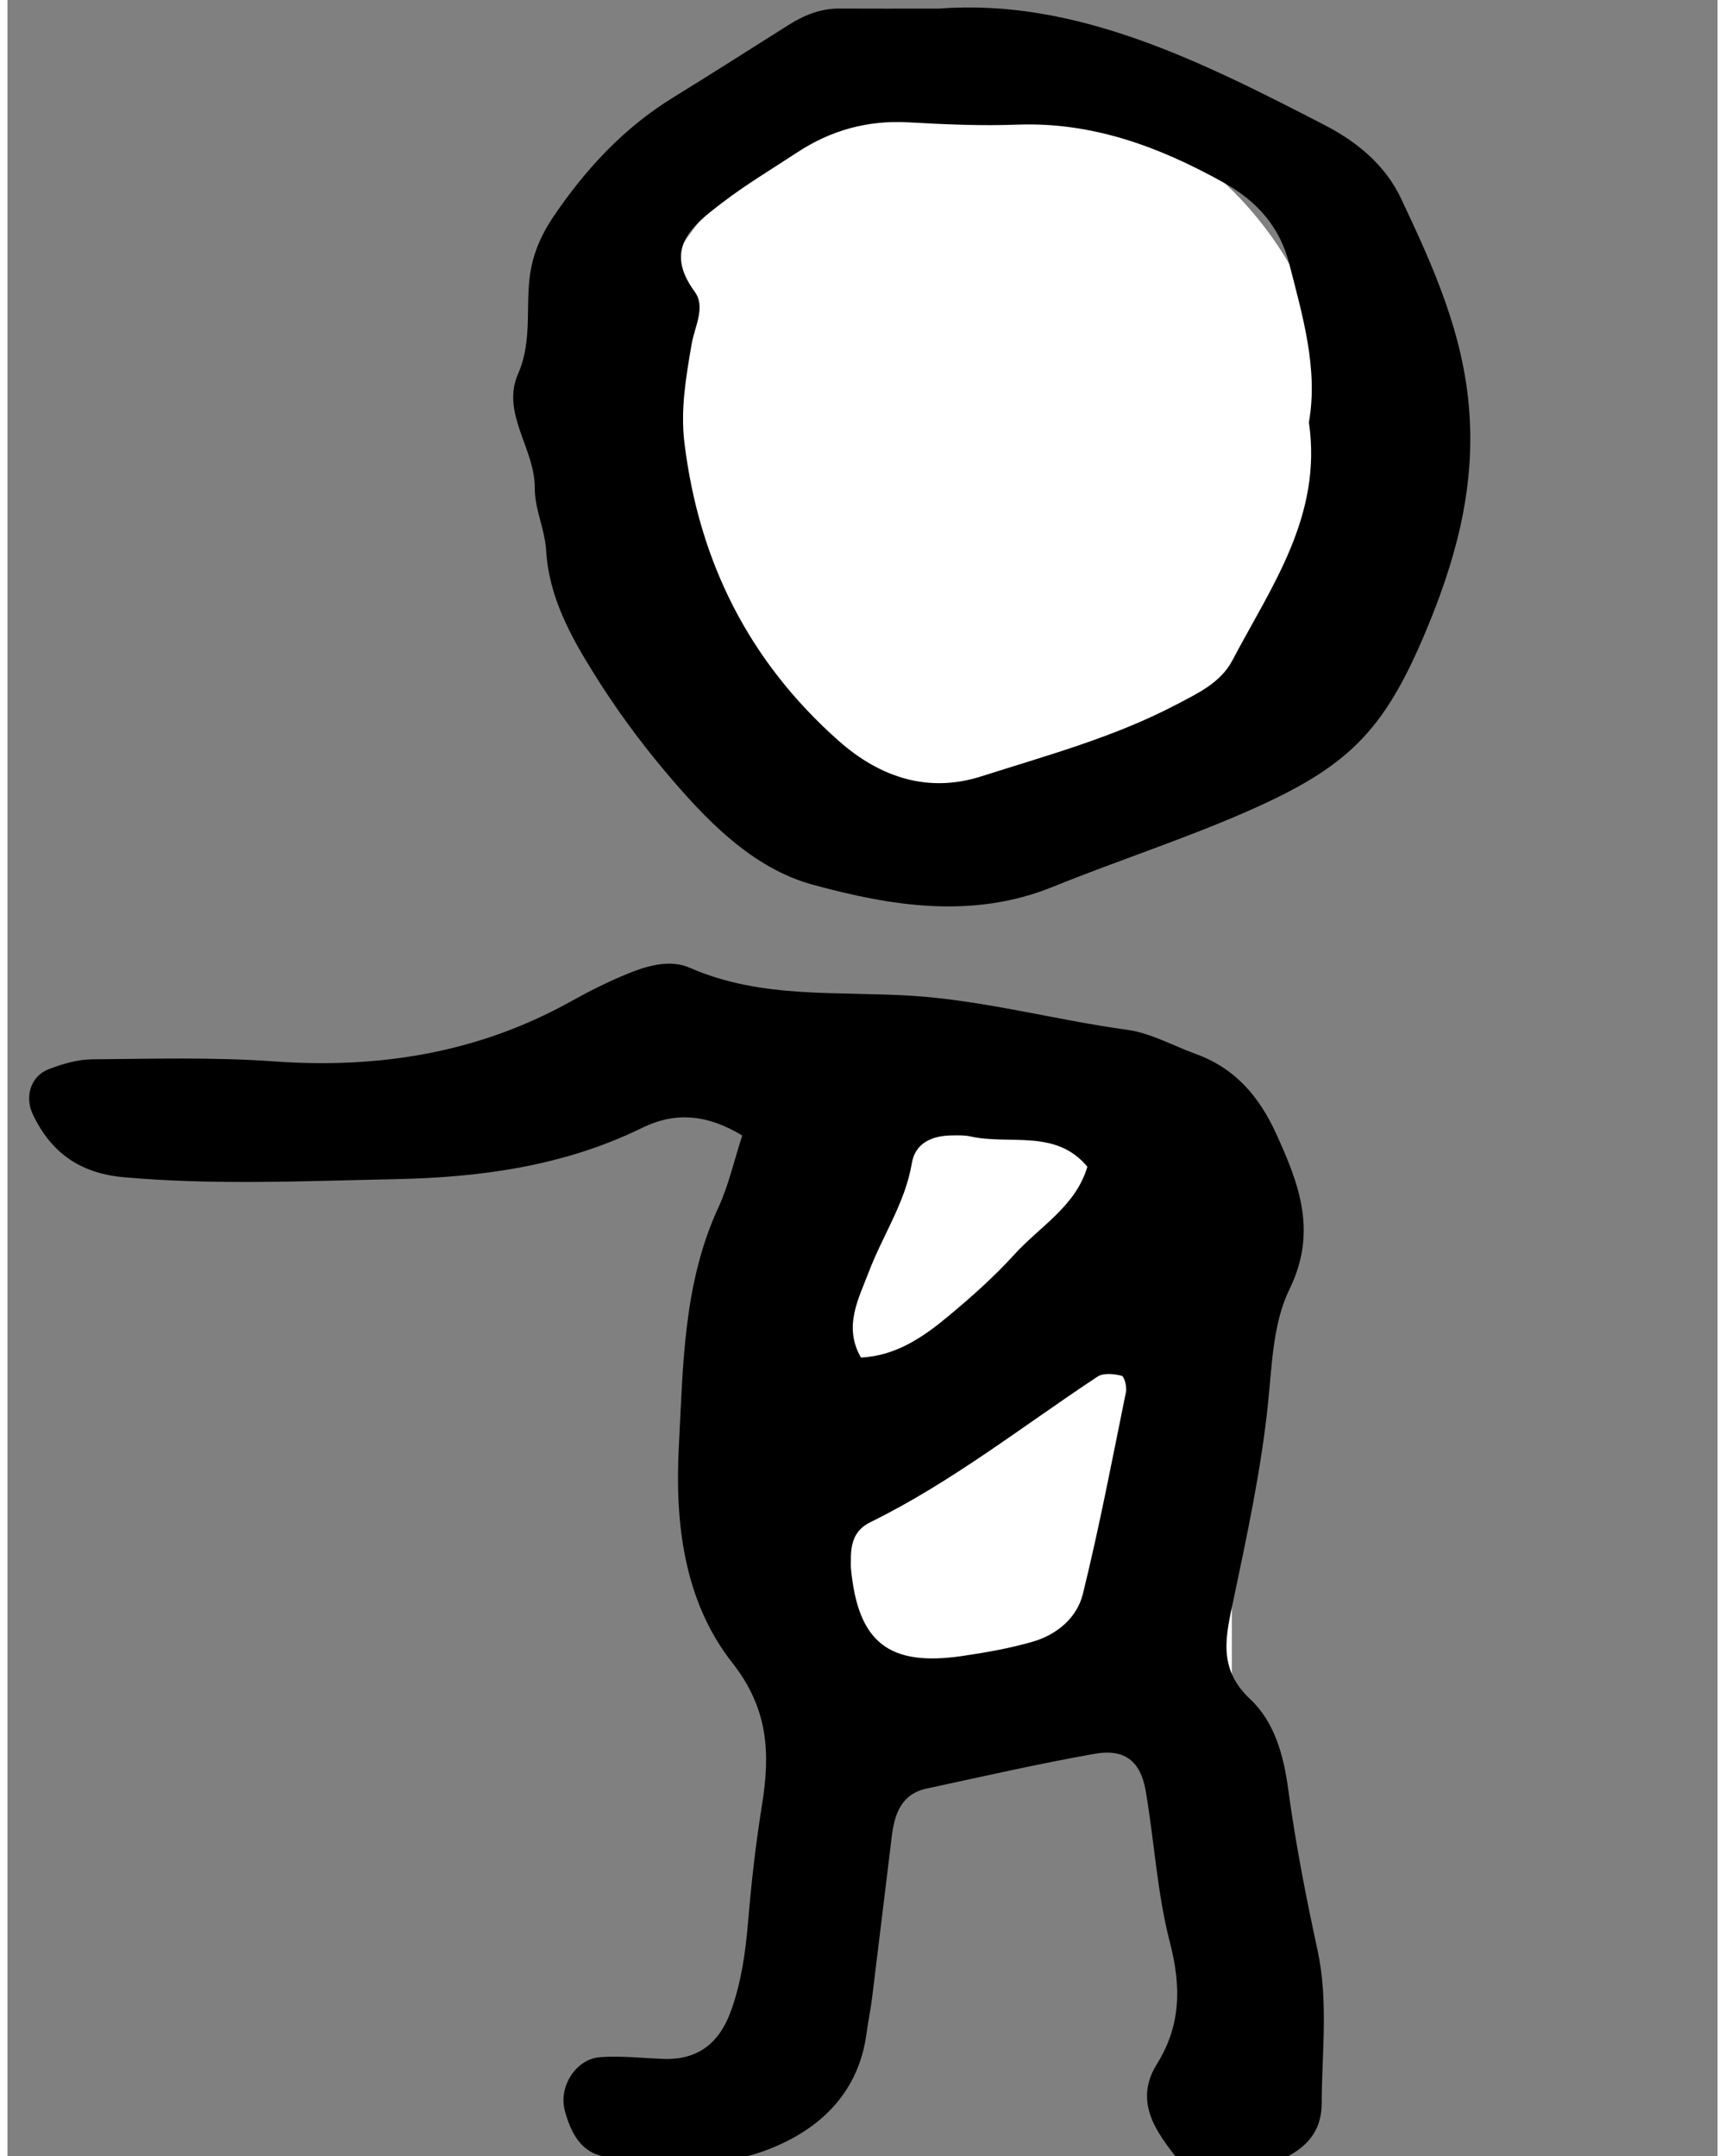 <?xml version="1.0" encoding="UTF-8" standalone="no"?>
<svg width="800px" height="1000px" viewBox="300 300 230 290" version="1.1" xmlns="http://www.w3.org/2000/svg" xmlns:xlink="http://www.w3.org/1999/xlink">
    <rect x="300" y="300" width="230" height="290" fill="#808080" stroke="none"/>
    <!-- Generator: Sketch 50.2 (55047) - http://www.bohemiancoding.com/sketch -->
    <title>boyarmsout0001B_DL</title>
    <desc>Created with Sketch.</desc>
    <defs></defs>
    <g id="boyarmsout0001B_DL" stroke="none" stroke-width="1" fill="none" fill-rule="evenodd">
        <g id="boyarmsout0001B" transform="translate(302.324, 300.758)">
            <circle id="Oval-12" fill="#FFFFFF" cx="128.451" cy="59.096" r="48.223"></circle>
            <rect id="Rectangle-7" fill="#FFFFFF" x="104.483" y="147.883" width="57.867" height="78.764"></rect>
            <path d="M112.468,181.845 C117.201,181.606 120.846,179.09 124.247,176.258 C127.343,173.681 130.373,170.981 133.078,168.007 C136.514,164.21 141.339,161.525 142.92,156.177 C138.649,151.037 132.452,153.295 127.155,152.095 C126.377,151.922 125.549,151.953 124.745,151.963 C122.097,151.983 119.773,152.934 119.311,155.709 C118.421,161.012 115.401,165.394 113.546,170.269 C112.143,173.955 110.068,177.661 112.468,181.845 M111.116,209.095 C111.116,209.369 111.085,209.776 111.121,210.177 C112.046,220.126 116.179,223.436 126.062,221.992 C129.239,221.53 132.432,220.965 135.513,220.081 C138.792,219.145 141.517,216.873 142.31,213.655 C144.526,204.672 146.26,195.567 148.105,186.497 C148.248,185.79 147.897,184.387 147.526,184.291 C146.499,184.031 145.075,183.884 144.282,184.413 C134.186,191.083 124.654,198.632 113.724,203.995 C111.588,205.038 111.08,206.837 111.116,209.095 M96.505,151.978 C91.533,148.973 87.267,148.872 83.007,150.961 C72.54,156.096 61.269,157.616 49.845,157.85 C37.68,158.099 25.504,158.678 13.328,157.59 C7.472,157.067 3.552,154.322 1.087,149.126 C-0.022,146.798 0.766,143.996 3.242,143.051 C5.088,142.344 7.116,141.744 9.073,141.729 C17.202,141.663 25.357,141.424 33.45,142.004 C47.604,143.02 60.969,140.89 73.455,133.941 C75.931,132.558 78.488,131.277 81.116,130.204 C83.77,129.116 86.815,128.257 89.448,129.416 C99.108,133.661 109.433,132.532 119.463,133.193 C129.265,133.849 138.655,136.442 148.293,137.764 C151.44,138.196 154.409,139.889 157.465,140.997 C162.767,142.914 166.016,146.681 168.339,151.795 C171.45,158.628 173.855,164.957 170.103,172.649 C167.866,177.234 167.754,182.811 167.205,188.109 C166.285,196.944 164.404,205.693 162.574,214.407 C161.547,219.293 160.378,223.629 164.836,227.813 C168.09,230.869 169.315,235.322 169.935,239.938 C170.916,247.172 172.309,254.366 173.865,261.504 C175.36,268.387 174.455,275.276 174.434,282.164 C174.419,287.772 169.925,289.505 165.741,291.066 C161.776,292.545 157.541,292.85 154.587,289.053 C151.832,285.514 149.305,281.635 152.279,276.862 C155.497,271.707 155.558,266.445 154.028,260.548 C152.305,253.913 151.928,246.938 150.769,240.152 C150.083,236.135 147.933,234.432 143.921,235.139 C136.336,236.481 128.812,238.199 121.278,239.826 C117.913,240.553 116.992,243.217 116.621,246.186 C115.727,253.441 114.867,260.7 113.968,267.955 C113.769,269.566 113.434,271.163 113.215,272.774 C112.183,280.446 107.354,285.306 100.699,288.077 C93.383,291.122 85.544,290.68 77.878,289.297 C74.761,288.738 73.404,285.987 72.641,283.15 C71.767,279.917 74.126,276.191 77.39,275.947 C80.201,275.738 83.058,276.079 85.895,276.181 C90.613,276.353 93.465,274 95.01,269.663 C96.393,265.794 96.942,261.814 97.288,257.736 C97.725,252.485 98.32,247.233 99.158,242.033 C100.277,235.083 100.053,229.115 95.147,222.872 C88.696,214.666 87.425,204.179 87.974,193.853 C88.549,182.959 88.554,171.917 93.297,161.647 C94.649,158.729 95.356,155.511 96.505,151.978" id="Fill-45" fill="#000000"></path>
            <path d="M172.714,56.054 C173.975,48.89 171.896,41.834 170.081,34.757 C168.81,29.77 165.775,26.313 161.204,23.776 C152.531,18.962 143.589,15.632 133.462,16.008 C128.602,16.191 123.716,15.973 118.856,15.698 C113.371,15.388 108.424,16.761 103.874,19.755 C100.488,21.987 96.986,24.071 93.778,26.537 C89.843,29.547 85.811,32.617 90.107,38.479 C91.622,40.538 90.097,43.176 89.69,45.555 C88.943,49.938 88.175,54.305 88.73,58.829 C90.687,74.782 97.387,88.183 109.482,98.9 C115.125,103.897 121.607,105.921 128.637,103.674 C137.493,100.847 146.543,98.397 154.855,94.03 C157.758,92.51 160.828,91.081 162.404,88.102 C167.661,78.112 174.554,68.631 172.714,56.054 M122.994,0.396 C141.352,-0.992 158.103,7.432 174.758,16.029 C179.135,18.286 182.968,21.387 185.134,25.998 C189.44,35.139 193.542,44.152 194.29,54.666 C195.052,65.291 192.338,74.843 188.423,84.192 C182.755,97.705 177.95,102.443 164.366,108.402 C155.836,112.148 146.924,115.016 138.276,118.528 C127.448,122.926 116.462,121.101 106.009,118.249 C97.774,116.007 91.536,109.439 86.01,102.86 C82.629,98.829 79.492,94.538 76.701,90.074 C73.483,84.93 70.504,79.617 70.123,73.242 C69.955,70.436 68.577,67.665 68.598,64.889 C68.638,59.582 64.027,54.833 66.356,49.521 C68.44,44.767 67.174,39.857 68.14,35.144 C68.603,32.831 69.68,30.502 71.007,28.53 C75.354,22.078 80.555,16.43 87.276,12.312 C92.456,9.135 97.57,5.846 102.71,2.613 C104.81,1.291 107.026,0.376 109.563,0.391 C113.625,0.416 117.687,0.396 122.994,0.396" id="Fill-70" fill="#000000"></path>
        </g>
    </g>
</svg>
